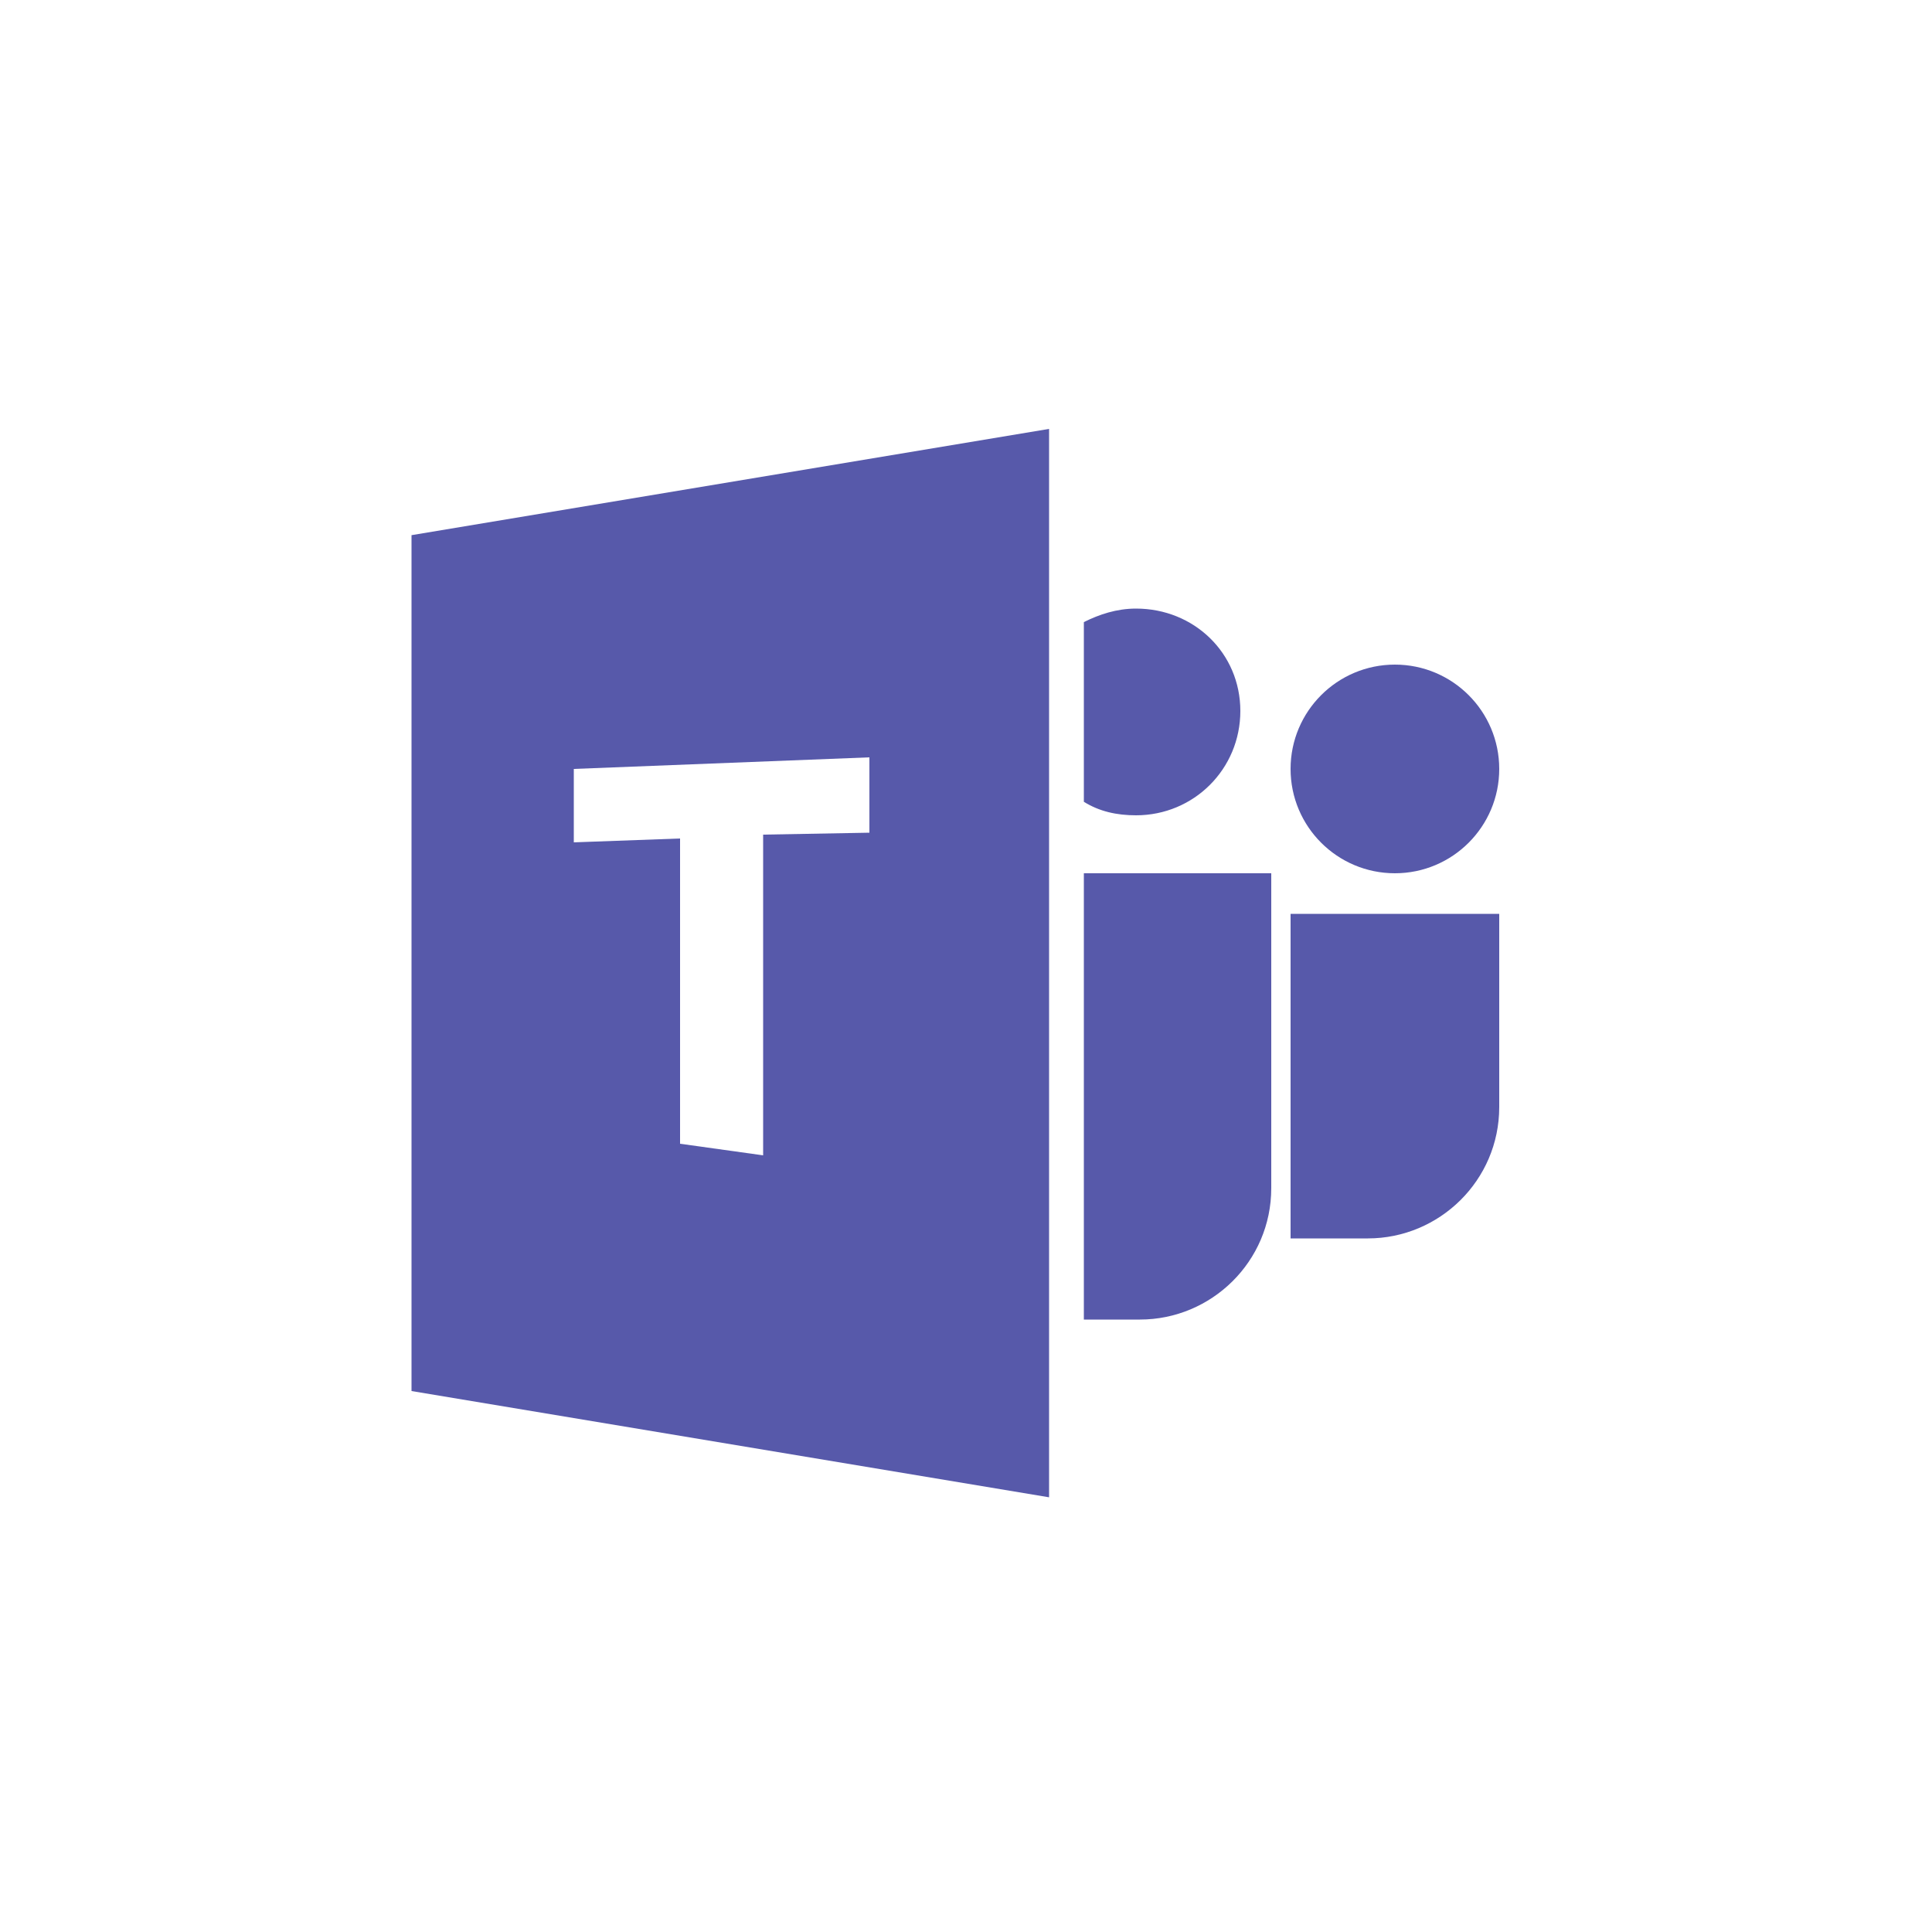 <?xml version="1.0" encoding="utf-8"?>
<!-- Generator: Adobe Illustrator 23.0.1, SVG Export Plug-In . SVG Version: 6.00 Build 0)  -->
<svg version="1.1" id="Capa_1" xmlns="http://www.w3.org/2000/svg" xmlns:xlink="http://www.w3.org/1999/xlink" x="0px" y="0px"
	 viewBox="0 0 100 100" style="enable-background:new 0 0 100 100;" xml:space="preserve">
<style type="text/css">
	.st0{fill-rule:evenodd;clip-rule:evenodd;fill:#5759AA;}
</style>
<g>
	<g>
		<path class="st0" d="M21.3,27.7V72l33,5.5V22.2L21.3,27.7z M29.7,39.8L45,39.2v3.9l-5.5,0.1v16.6l-4.3-0.6V43.4l-5.5,0.2V39.8z"/>
		<g>
			<circle class="st0" cx="72.2" cy="39.8" r="5.4"/>
			<path class="st0" d="M66.8,64.1h4c3.7,0,6.8-3,6.8-6.8v-10H66.8V64.1z"/>
		</g>
		<g>
			<path class="st0" d="M56.1,68.3H59c3.7,0,6.8-3,6.8-6.8V45.2h-9.7C56.1,45.2,56.1,68.3,56.1,68.3z"/>
			<path class="st0" d="M58.8,31.5c-1,0-1.9,0.3-2.7,0.7v9.3c0.8,0.5,1.7,0.7,2.7,0.7c3,0,5.4-2.4,5.4-5.4S61.8,31.5,58.8,31.5z"/>
		</g>
	</g>
</g>
</svg>
